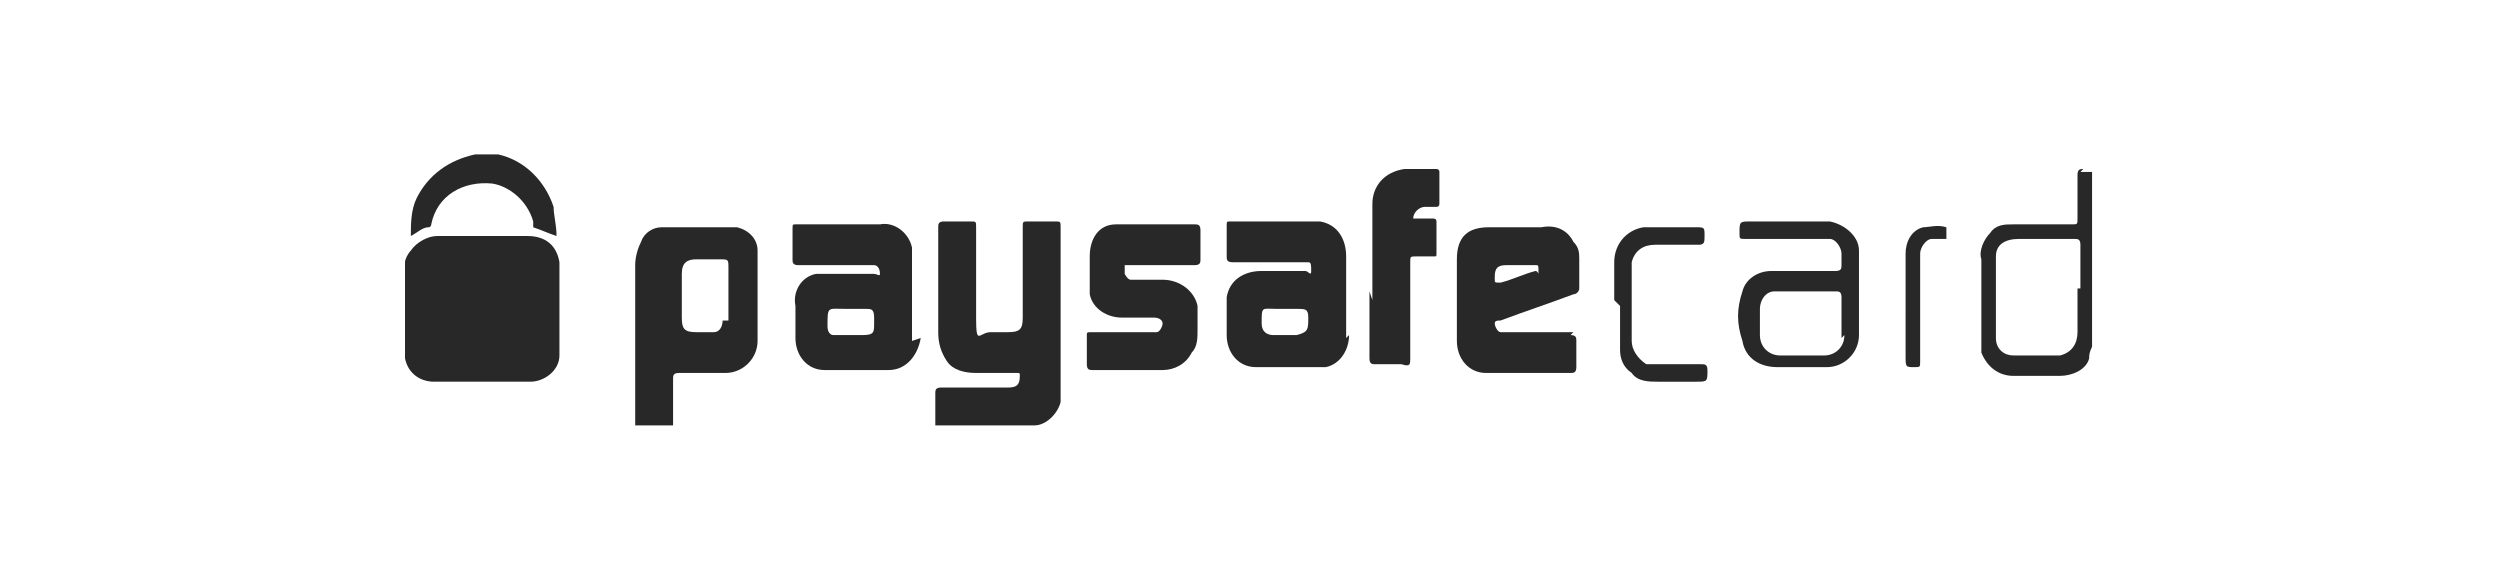 <?xml version="1.0" encoding="UTF-8"?>
<svg id="Capa_1" data-name="Capa 1" xmlns="http://www.w3.org/2000/svg" version="1.1" xmlns:xlink="http://www.w3.org/1999/xlink" viewBox="0 0 85.8 20">
  <defs>
    <style>
      .cls-1 {
        fill: #282828;
      }

      .cls-1, .cls-2 {
        stroke-width: 0px;
      }

      .cls-2 {
        fill: none;
      }

      .cls-3 {
        clip-path: url(#clippath);
      }
    </style>
    <clipPath id="clippath">
      <rect class="cls-2" x="13.9" y="5.3" width="58" height="9.3"/>
    </clipPath>
  </defs>
  <g id="Grupo_228" data-name="Grupo 228">
    <g class="cls-3">
      <g id="Grupo_227" data-name="Grupo 227">
        <path id="Trazado_253" data-name="Trazado 253" class="cls-1" d="M32.1,14.7c0-.4,0-.8,0-1.2,0-.1,0-.2.2-.2.8,0,1.5,0,2.3,0,.3,0,.4-.1.4-.4,0-.1,0-.1-.1-.1-.5,0-.9,0-1.4,0-.4,0-.8-.1-1-.4-.2-.3-.3-.6-.3-1,0-1.2,0-2.4,0-3.6,0-.1,0-.2.2-.2.3,0,.6,0,.9,0,.2,0,.2,0,.2.2,0,1,0,2.1,0,3.1s.1.5.5.5h.6c.4,0,.5-.1.5-.5v-3.1c0-.2,0-.2.2-.2.3,0,.6,0,.9,0,.2,0,.2,0,.2.2,0,1.9,0,3.7,0,5.6,0,.1,0,.3,0,.4-.1.4-.5.8-.9.8,0,0,0,0,0,0h-3.1Z"/>
        <path id="Trazado_254" data-name="Trazado 254" class="cls-1" d="M38.8,12.7h-1.3c-.1,0-.2,0-.2-.2,0-.3,0-.6,0-1,0-.1,0-.1.2-.1h1.9c0,0,.2,0,.3,0,.1,0,.2-.2.2-.3h0c0-.1-.1-.2-.3-.2h0c-.4,0-.7,0-1.1,0-.5,0-1-.3-1.1-.8,0-.1,0-.2,0-.4,0-.3,0-.6,0-.9,0-.6.3-1.1.9-1.1,0,0,.2,0,.2,0,.8,0,1.7,0,2.5,0,.1,0,.2,0,.2.2,0,.3,0,.7,0,1,0,.1,0,.2-.2.2-.7,0-1.4,0-2.1,0s-.2,0-.3,0c0,0,0,.2,0,.3,0,0,.1.2.2.2.4,0,.7,0,1.1,0,.6,0,1.1.4,1.2.9,0,.3,0,.6,0,.8,0,.3,0,.6-.2.8-.2.4-.6.6-1,.6-.4,0-.8,0-1.2,0"/>
        <path id="Trazado_255" data-name="Trazado 255" class="cls-1" d="M47.1,10.3c0-.7,0-1.4,0-2.1,0-.4,0-.8,0-1.2,0-.6.4-1.1,1.1-1.2.4,0,.7,0,1.1,0,0,0,.1,0,.1.1v1.1c0,0,0,.1-.1.1-.1,0-.3,0-.4,0-.2,0-.4.2-.4.4,0,0,0,0,0,0,0,0,0,0,.1,0,.2,0,.4,0,.6,0,0,0,.1,0,.1.1,0,.4,0,.7,0,1.1,0,.1,0,.1-.1.1-.2,0-.4,0-.6,0-.2,0-.2,0-.2.2,0,1.1,0,2.2,0,3.3,0,.2,0,.3-.3.2-.3,0-.6,0-.9,0-.1,0-.2,0-.2-.2,0-.8,0-1.5,0-2.3"/>
        <path id="Trazado_256" data-name="Trazado 256" class="cls-1" d="M55.4,10.3v-1.3c0-.6.4-1.1,1-1.2h0c.6,0,1.2,0,1.8,0,.3,0,.3,0,.3.3,0,.2,0,.3-.2.3-.5,0-1,0-1.5,0-.4,0-.7.2-.8.6,0,0,0,.1,0,.2v2.5c0,.3.2.6.5.8,0,0,.1,0,.2,0,.6,0,1.1,0,1.7,0,.1,0,.2,0,.2.2,0,.4,0,.4-.4.4s-.9,0-1.3,0c-.3,0-.7,0-.9-.3-.3-.2-.4-.5-.4-.8,0-.5,0-1,0-1.5"/>
        <path id="Trazado_257" data-name="Trazado 257" class="cls-1" d="M65.4,10.6v-1.9c0-.4.2-.8.6-.9.2,0,.5-.1.8,0,0,0,0,0,0,0v.4c0,0,0,0-.1,0-.1,0-.2,0-.4,0-.2,0-.4.3-.4.5v3.7c0,.2,0,.2-.2.2-.3,0-.3,0-.3-.4v-1.8Z"/>
        <path id="Trazado_258" data-name="Trazado 258" class="cls-1" d="M26,8.6c0-.4-.3-.7-.7-.8-.1,0-.2,0-.4,0-.7,0-1.5,0-2.2,0-.3,0-.6.2-.7.5-.1.2-.2.5-.2.8v5.7h1.3v-1.8c0-.1,0-.2.2-.2.5,0,1,0,1.6,0,.6,0,1.1-.5,1.1-1.1,0-1,0-2,0-3.1M24.8,11c0,.2-.1.4-.3.4,0,0,0,0,0,0-.2,0-.4,0-.6,0-.4,0-.5-.1-.5-.5,0-.5,0-1,0-1.5,0-.4.2-.5.5-.5.2,0,.5,0,.8,0s.3,0,.3.3v1.8"/>
        <path id="Trazado_259" data-name="Trazado 259" class="cls-1" d="M71.5,5.8c-.1,0-.2,0-.2.2,0,.5,0,1,0,1.5,0,.2,0,.2-.2.2-.7,0-1.4,0-2,0-.3,0-.6,0-.8.3-.2.2-.4.6-.3.9,0,.9,0,1.8,0,2.8,0,.2,0,.3,0,.4.2.5.6.8,1.1.8.5,0,1.1,0,1.6,0,.4,0,.9-.2,1-.6,0-.1,0-.2.1-.4v-6c-.1,0-.3,0-.4,0M71.3,9.9v1.5c0,.4-.2.7-.6.8,0,0-.1,0-.2,0-.5,0-.9,0-1.4,0-.3,0-.6-.2-.6-.6,0-.9,0-1.9,0-2.8,0-.4.3-.6.8-.6.6,0,1.2,0,1.9,0,.1,0,.2,0,.2.2,0,.5,0,1,0,1.5h0Z"/>
        <path id="Trazado_260" data-name="Trazado 260" class="cls-1" d="M46.2,11.6c0-.5,0-.9,0-1.4v-1.4c0-.6-.3-1.1-.9-1.2,0,0-.2,0-.2,0-1,0-1.9,0-2.9,0-.1,0-.1,0-.1.2,0,.3,0,.7,0,1,0,.1,0,.2.2.2.8,0,1.5,0,2.3,0,0,0,.2,0,.3,0,.1,0,.1.1.1.3s-.1,0-.2,0h-1.5c-.6,0-1.1.3-1.2.9,0,0,0,.2,0,.2,0,.4,0,.8,0,1.1,0,.6.4,1.1,1,1.1h0s0,0,.1,0c.7,0,1.4,0,2.1,0,0,0,.1,0,.2,0,.5-.1.8-.6.8-1.1M44.5,11.5c-.3,0-.5,0-.8,0-.2,0-.4-.1-.4-.4,0-.6,0-.5.5-.5h.3c.1,0,.3,0,.4,0,.3,0,.4,0,.4.3,0,.4,0,.5-.4.6"/>
        <path id="Trazado_261" data-name="Trazado 261" class="cls-1" d="M31.3,11.7c0-.5,0-1,0-1.5v-1.5c0,0,0-.1,0-.2-.1-.5-.6-.9-1.1-.8-1,0-1.9,0-2.9,0-.1,0-.1,0-.1.2,0,.3,0,.7,0,1,0,.1,0,.2.2.2.8,0,1.5,0,2.3,0,0,0,.2,0,.3,0,.1,0,.2.1.2.3,0,.1-.1,0-.2,0-.5,0-1.1,0-1.6,0-.1,0-.3,0-.4,0-.5.1-.8.6-.7,1.1,0,.4,0,.8,0,1.1,0,.6.4,1.1,1,1.1,0,0,.1,0,.2,0,.7,0,1.3,0,2,0,.6,0,1-.5,1.1-1.1M29.6,11.5h-.5c-.2,0-.4,0-.5,0-.1,0-.2-.1-.2-.3,0-.7,0-.6.6-.6h.7c.2,0,.3,0,.3.3v.2c0,.3,0,.4-.4.4"/>
        <path id="Trazado_262" data-name="Trazado 262" class="cls-1" d="M54,11.4c-.8,0-1.5,0-2.3,0,0,0-.1,0-.2,0-.1,0-.2-.2-.2-.3,0-.1.1-.1.2-.1.8-.3,1.7-.6,2.5-.9.1,0,.2-.1.2-.2,0-.3,0-.7,0-1,0-.2,0-.4-.2-.6-.2-.4-.6-.6-1.1-.5-.6,0-1.2,0-1.8,0-.7,0-1.1.3-1.1,1.1,0,.4,0,.9,0,1.3s0,1,0,1.5c0,.6.4,1.1,1,1.1,0,0,0,0,0,0h0c1,0,1.9,0,2.9,0,.1,0,.2,0,.2-.2,0-.3,0-.6,0-.9,0-.1,0-.2-.2-.2M51.3,9.6s0,0,0-.1c0-.3.1-.4.4-.4h.8c0,0,.1,0,.2,0s.1,0,.1.2,0,0-.1,0c-.4.1-.8.3-1.2.4-.2,0-.2,0-.2-.1h0Z"/>
        <path id="Trazado_263" data-name="Trazado 263" class="cls-1" d="M63.8,8.6c0-.5-.5-.9-1-1h-2.7c-.4,0-.4,0-.4.4,0,.2,0,.2.2.2.8,0,1.6,0,2.5,0,.1,0,.3,0,.4,0,.2,0,.4.3.4.5,0,.1,0,.3,0,.4s0,.2-.2.2c-.7,0-1.4,0-2.2,0-.5,0-.9.3-1,.7-.2.6-.2,1.1,0,1.7.1.6.6.9,1.2.9.6,0,1.1,0,1.7,0,.6,0,1.1-.5,1.1-1.1h0v-3M63.3,11.5c0,.4-.3.7-.7.7,0,0,0,0,0,0h-.8c-.2,0-.5,0-.7,0-.4,0-.7-.3-.7-.7,0-.3,0-.6,0-.9,0-.3.2-.6.5-.6.3,0,.5,0,.8,0h1.3c.1,0,.2,0,.2.2,0,.5,0,1,0,1.4h0Z"/>
        <path id="Trazado_264" data-name="Trazado 264" class="cls-1" d="M13.9,9c0-.1.1-.3.2-.4.2-.3.6-.5.9-.5,1,0,2.1,0,3.1,0,.6,0,1,.3,1.1.9,0,0,0,0,0,0,0,0,0,0,0,.1,0,.6,0,1.2,0,1.9,0,.4,0,.8,0,1.2,0,.5-.5.9-1,.9h-3.3c-.5,0-.9-.3-1-.8,0,0,0,0,0,0v-3.2Z"/>
        <path id="Trazado_265" data-name="Trazado 265" class="cls-1" d="M16.8,5.3c0,0,.2,0,.3,0,.9.2,1.6.9,1.9,1.8,0,.3.1.6.1,1-.3-.1-.5-.2-.8-.3,0,0,0,0,0-.2-.2-.7-.8-1.2-1.4-1.3-1-.1-1.9.4-2.1,1.4,0,0,0,.1-.1.1-.2,0-.4.2-.6.3,0-.4,0-.9.2-1.3.4-.8,1.1-1.3,2-1.5,0,0,0,0,0,0h.6Z"/>
      </g>
    </g>
  </g>
</svg>